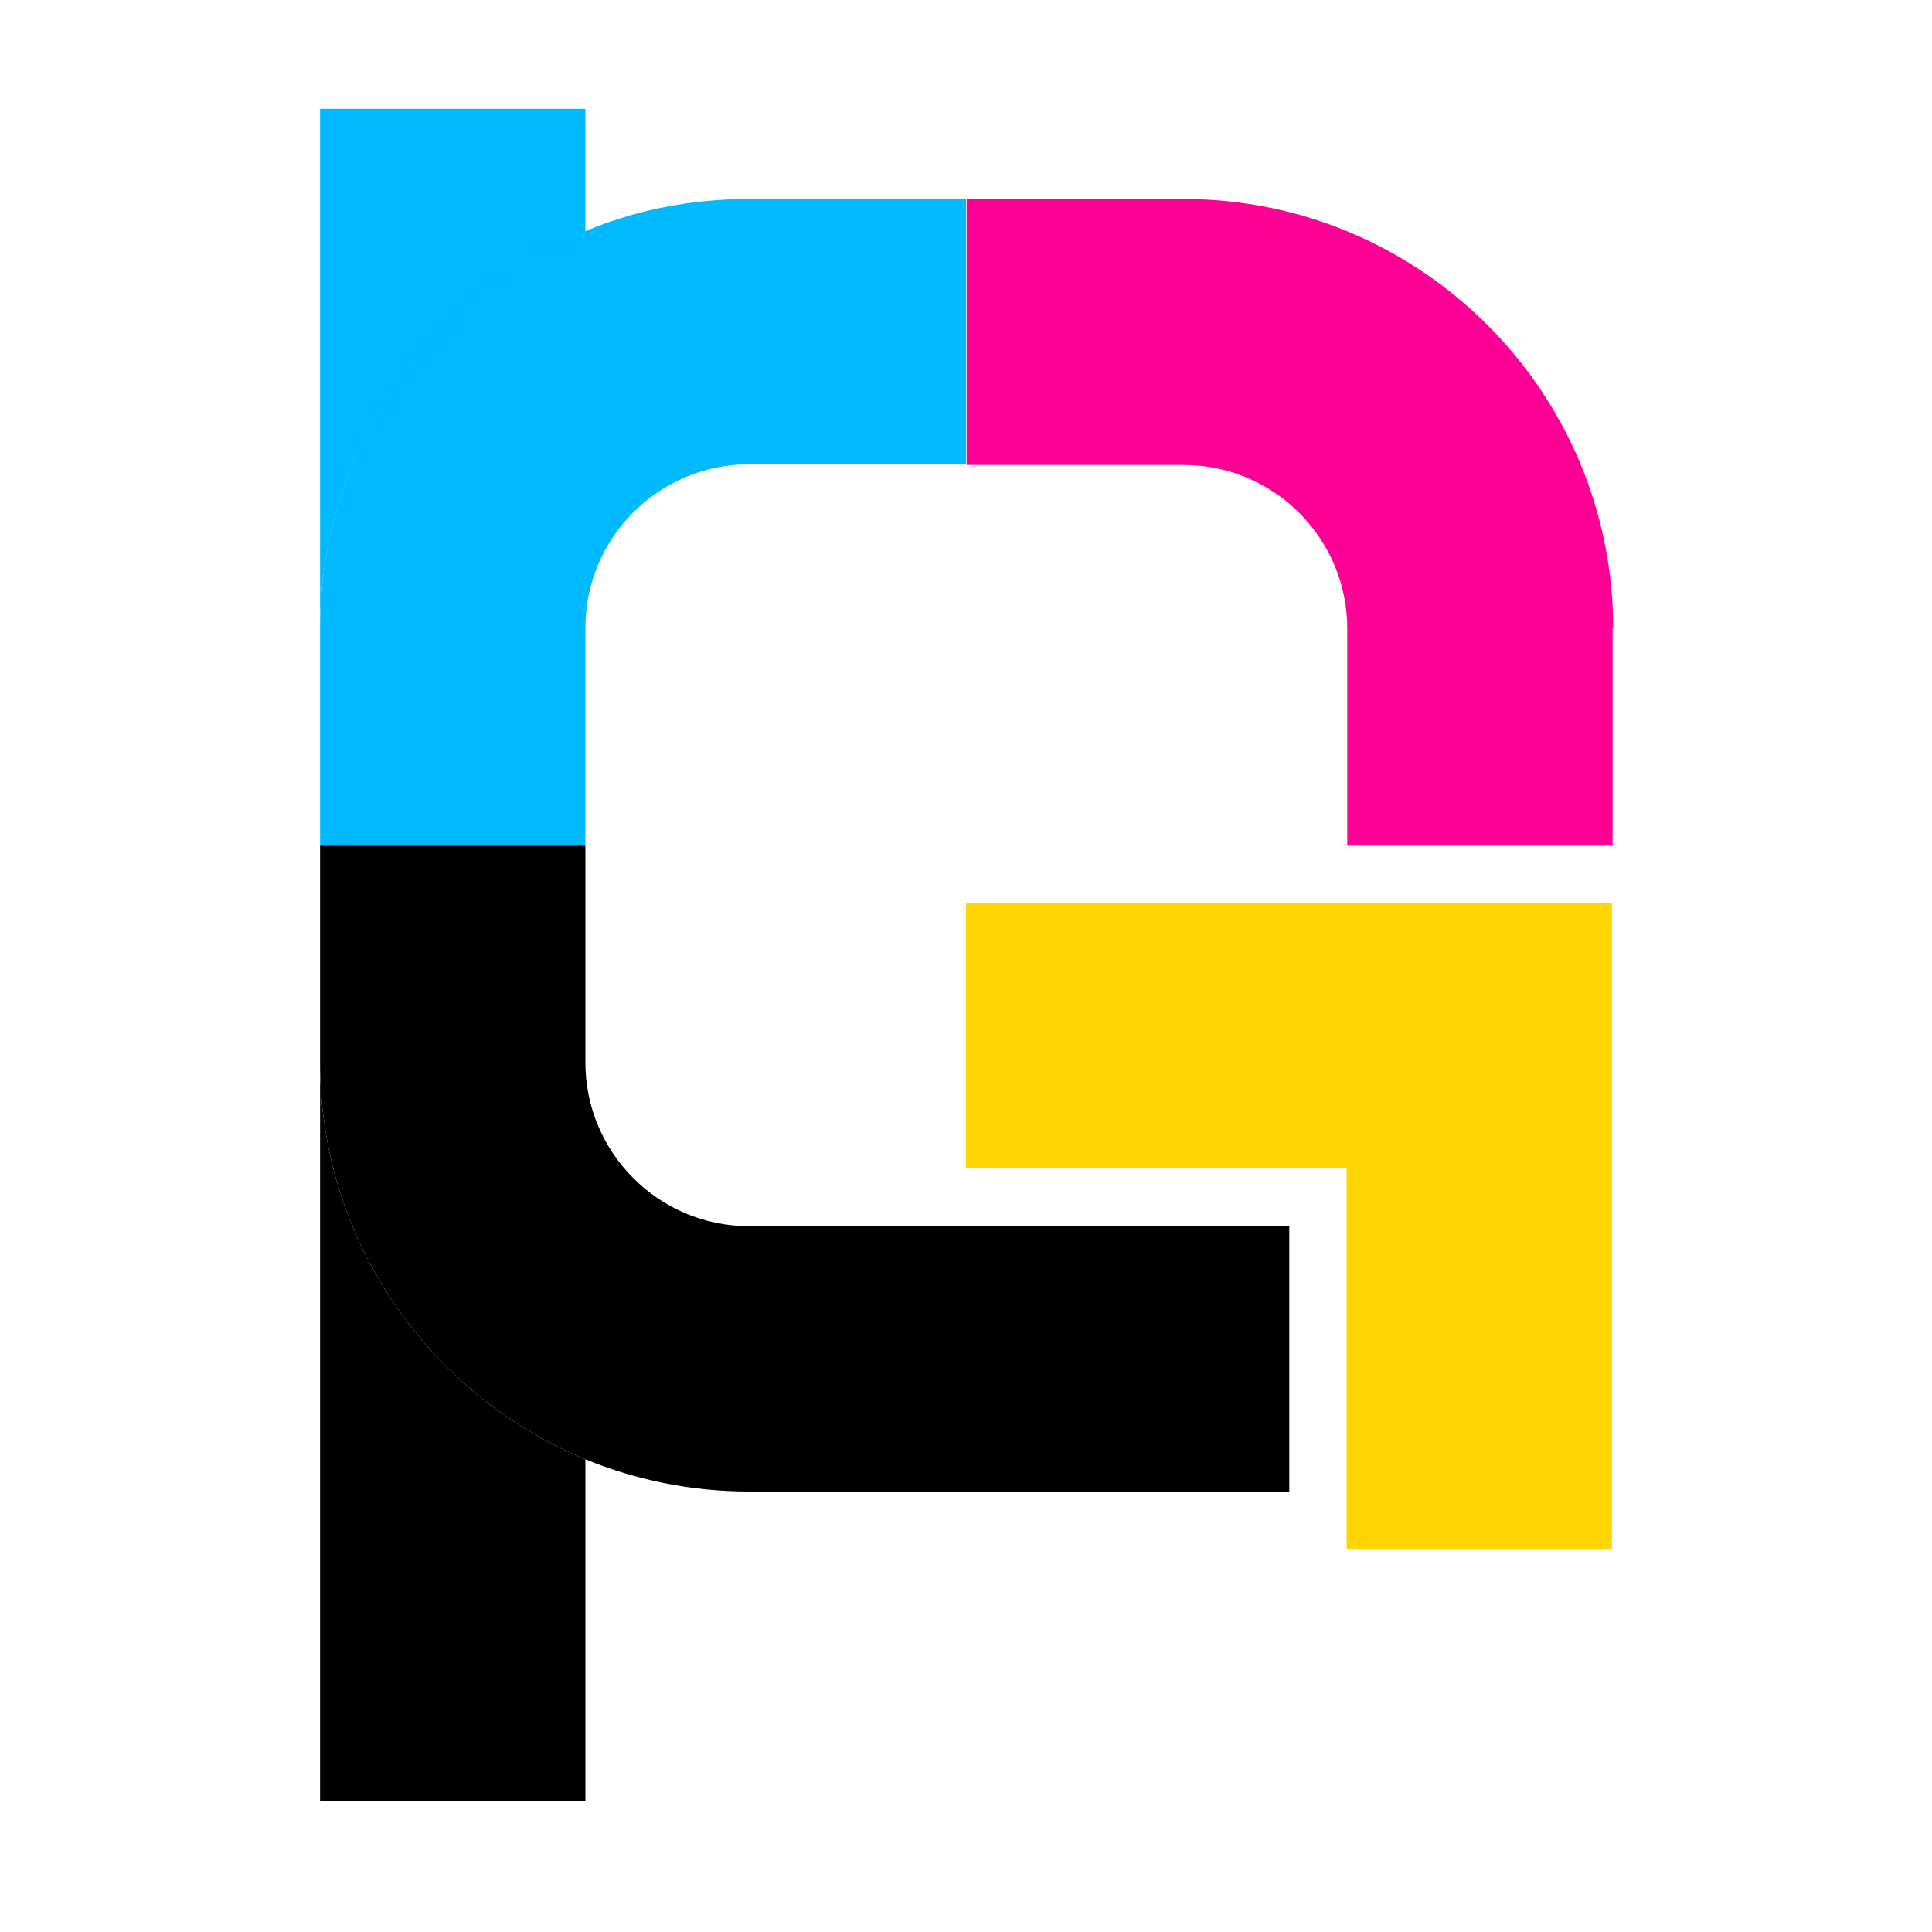 <svg xmlns="http://www.w3.org/2000/svg" id="Guides" viewBox="0 0 300 300"><defs><style>      .st0 {        fill: #00baff;      }      .st1 {        fill: #ffd500;      }      .st2 {        fill: #ff0097;      }    </style></defs><path class="st0" d="M150,30.9v41.2h-33.7c-14,0-25.4,11.4-25.4,25.4v33.7h-41.2v-33.7c0-27.7,17-51.6,41.2-61.6,7.8-3.3,16.4-5,25.4-5h33.7Z"></path><polygon class="st1" points="150 140.2 250.3 140.2 250.3 240.5 209.1 240.5 209.1 181.4 150 181.4 150 140.2"></polygon><path class="st2" d="M250.4,97.6v33.7h-41.2v-33.7c0-14-11.4-25.4-25.4-25.4h-33.7V30.9h33.7c36.8,0,66.7,29.9,66.7,66.7Z"></path><path class="st0" d="M90.9,16.9v19.1c-24.2,10-41.2,33.9-41.2,61.6V16.9h41.2Z"></path><path d="M200.2,190.4v41.2h-83.9c-9,0-17.6-1.8-25.4-5-24.2-10-41.2-33.9-41.2-61.6v-33.7h41.2v33.7c0,14,11.4,25.4,25.4,25.4h83.9Z"></path><path d="M90.9,226.6v53.1h-41.2v-114.7c0,27.7,17,51.6,41.2,61.6Z"></path></svg>